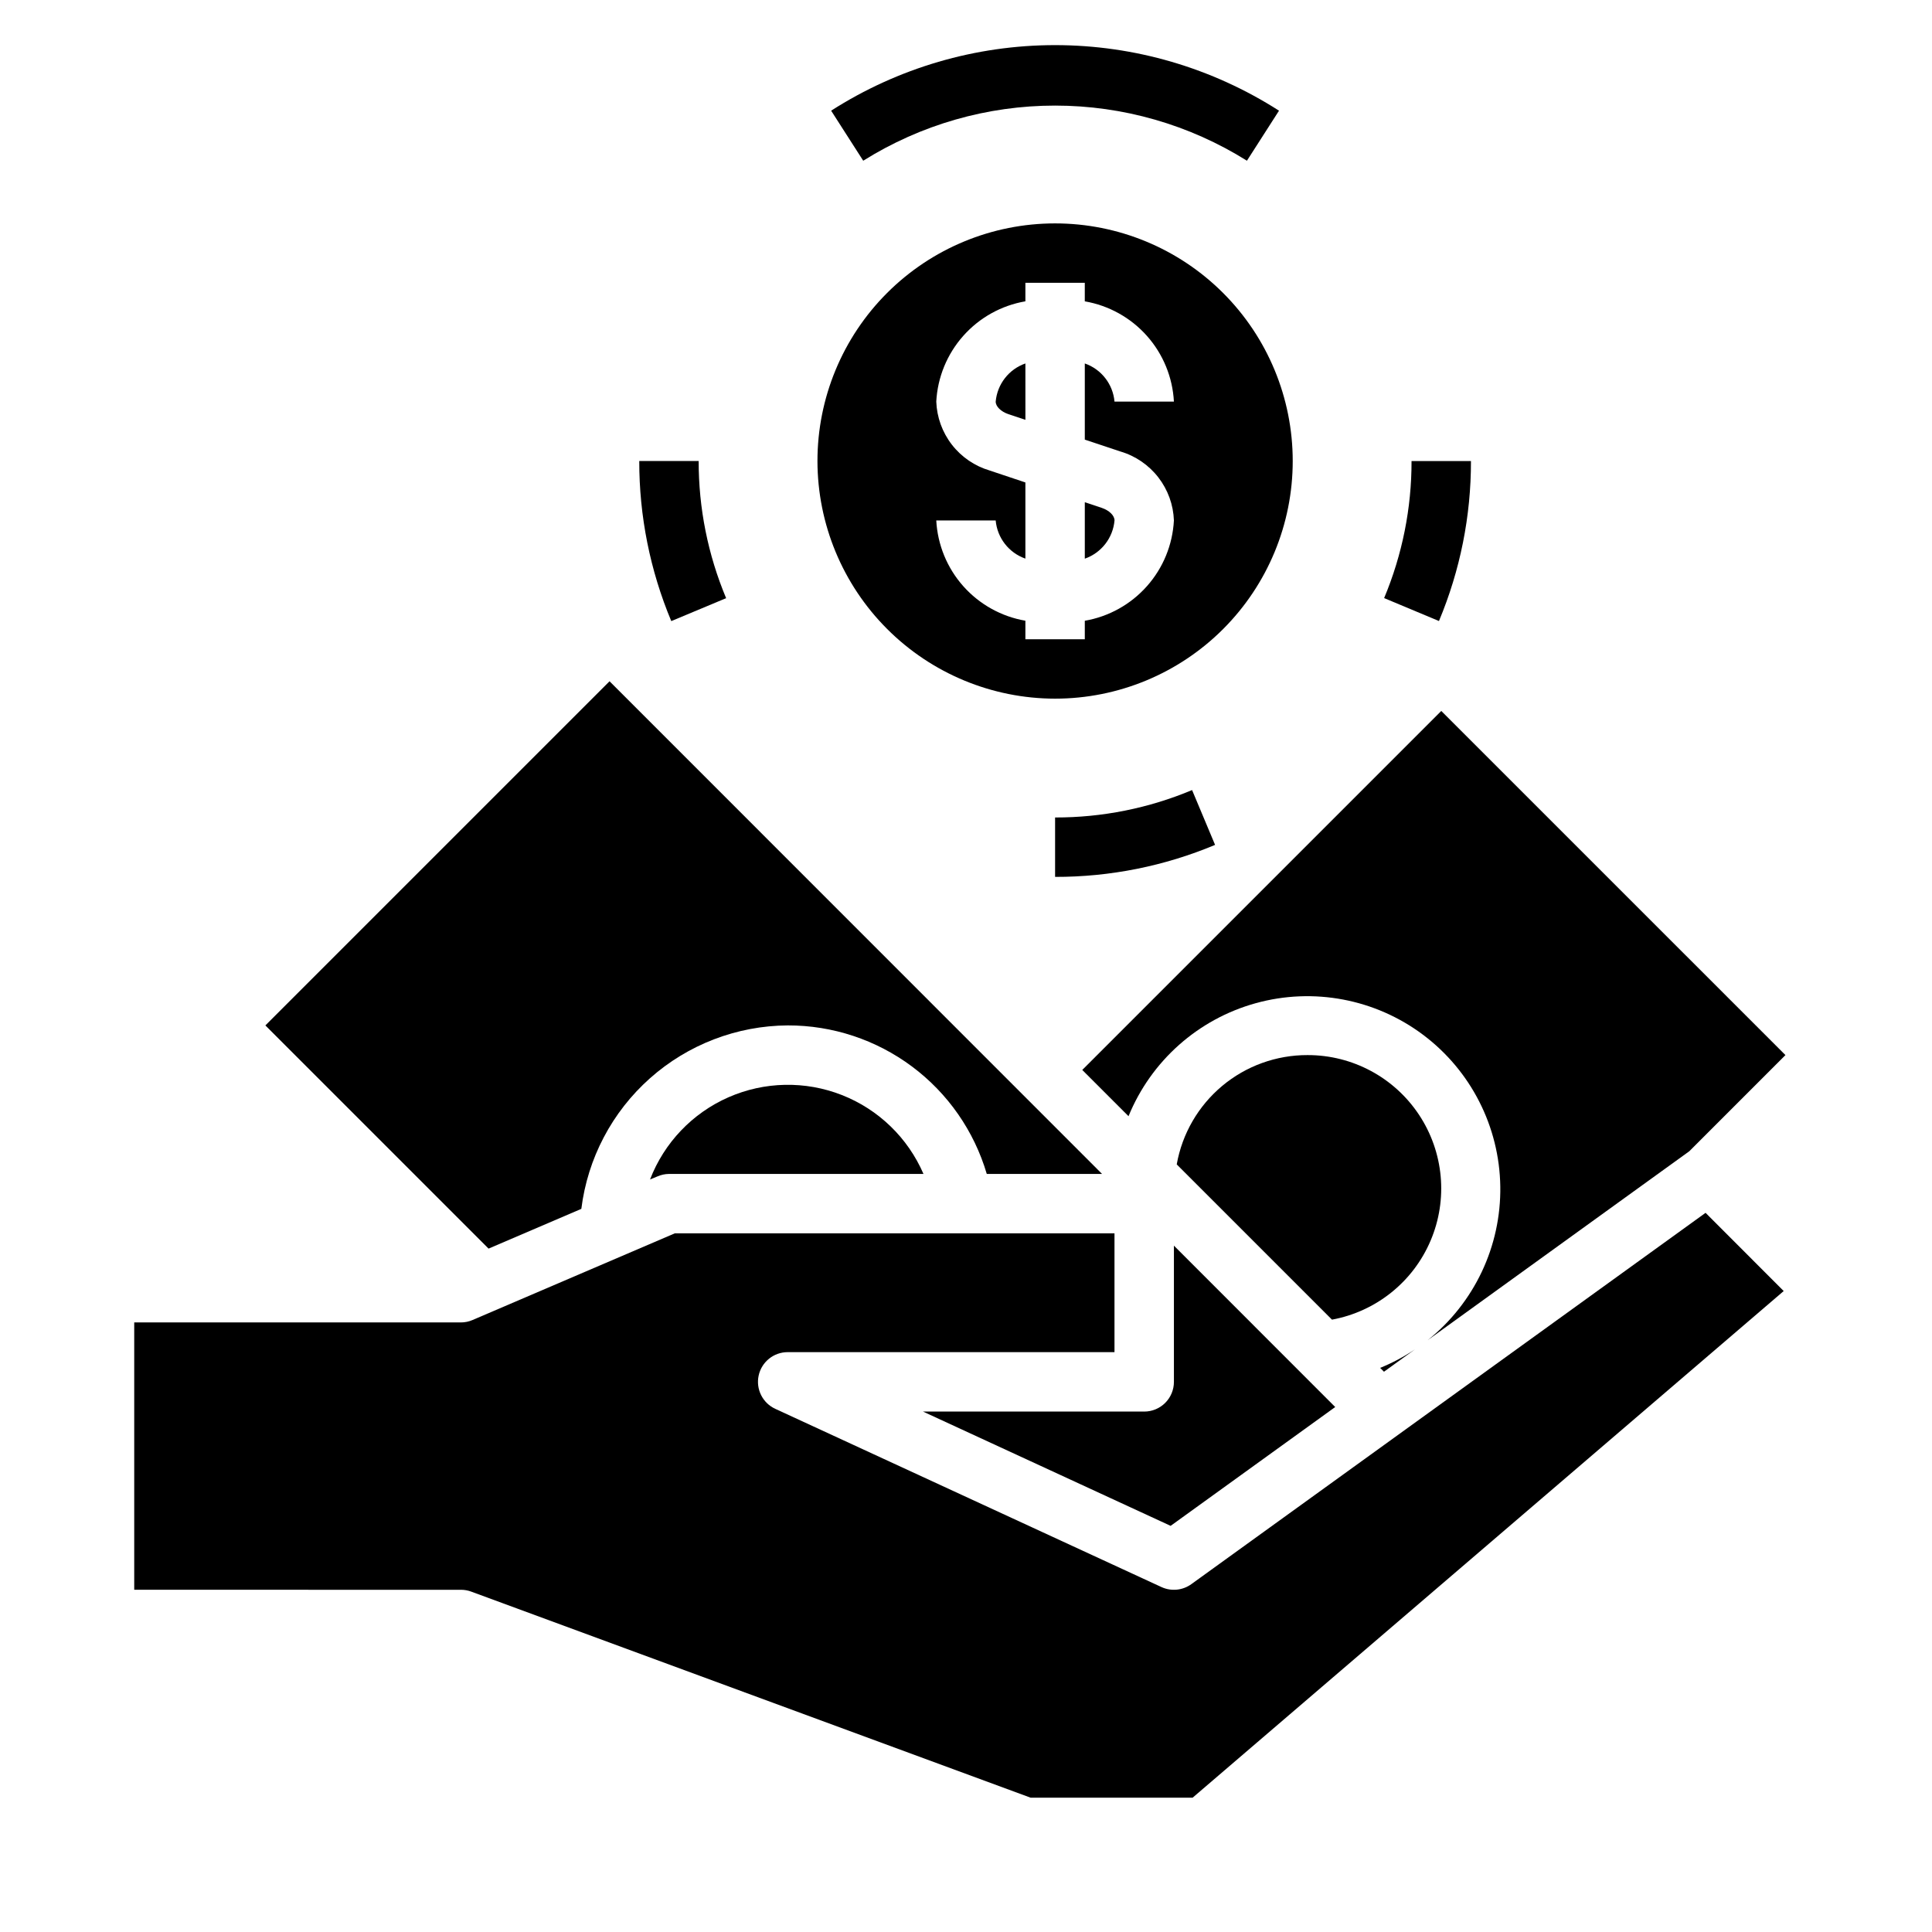 <?xml version="1.0" encoding="UTF-8"?>
<!-- Uploaded to: ICON Repo, www.iconrepo.com, Generator: ICON Repo Mixer Tools -->
<svg fill="#000000" width="800px" height="800px" version="1.1" viewBox="144 144 512 512" xmlns="http://www.w3.org/2000/svg">
 <g>
  <path d="m474.45 186.59 8.5-13.258c-17.715-11.344-38.309-17.375-59.344-17.375-21.035 0-41.629 6.031-59.344 17.375l8.5 13.258h0.004c15.238-9.547 32.859-14.609 50.84-14.609 17.984 0 35.602 5.062 50.844 14.609z"/>
  <path d="m336.43 302.52c-4.824-11.512-7.297-23.867-7.277-36.344h-15.742c-0.023 14.562 2.863 28.984 8.484 42.422z"/>
  <path d="m423.61 360.64v15.746c14.559 0.027 28.973-2.856 42.398-8.48l-6.094-14.531h0.004c-11.496 4.82-23.844 7.293-36.309 7.266z"/>
  <path d="m533.82 266.18h-15.746c0.023 12.469-2.449 24.816-7.266 36.32l14.531 6.078c5.625-13.43 8.508-27.844 8.48-42.398z"/>
  <path d="m439.36 281.92c0-1.289-1.395-2.66-3.387-3.328l-4.488-1.496v14.957h0.004c4.387-1.535 7.469-5.5 7.871-10.133z"/>
  <path d="m415.74 240.32c-4.383 1.527-7.465 5.488-7.871 10.113 0 1.289 1.395 2.66 3.387 3.328l4.488 1.496z"/>
  <path d="m423.61 329.15c16.703 0 32.723-6.633 44.531-18.445 11.812-11.809 18.445-27.828 18.445-44.527 0-16.703-6.633-32.723-18.445-44.531-11.809-11.812-27.828-18.445-44.531-18.445-16.699 0-32.719 6.633-44.531 18.445-11.809 11.809-18.445 27.828-18.445 44.531 0.02 16.695 6.66 32.703 18.469 44.508 11.805 11.809 27.812 18.449 44.508 18.465zm-17.32-60.457h0.004c-3.981-1.172-7.488-3.566-10.031-6.844s-3.988-7.273-4.141-11.418c0.34-6.453 2.863-12.598 7.156-17.426 4.289-4.832 10.094-8.059 16.461-9.156v-4.906h15.742v4.914h0.004c6.363 1.098 12.168 4.324 16.461 9.152 4.289 4.828 6.812 10.973 7.152 17.422h-15.742c-0.406-4.625-3.488-8.586-7.871-10.113v20.184l9.445 3.148c3.981 1.172 7.488 3.57 10.031 6.848 2.543 3.281 3.992 7.273 4.137 11.422-0.34 6.453-2.859 12.598-7.152 17.426-4.289 4.832-10.094 8.062-16.461 9.16v4.902h-15.746v-4.914c-6.367-1.094-12.168-4.324-16.461-9.152-4.289-4.828-6.812-10.973-7.156-17.422h15.746c0.406 4.625 3.488 8.586 7.871 10.117v-20.184z"/>
  <path d="m455.1 510.21c0 2.086-0.828 4.09-2.305 5.566-1.477 1.477-3.477 2.305-5.566 2.305h-58.621l65.621 30.285 43.617-31.488-42.746-42.77z"/>
  <path d="m490.53 423.61c-8.266-0.027-16.281 2.863-22.625 8.16-6.344 5.301-10.617 12.672-12.059 20.809l41.141 41.141h-0.004c11.68-2.144 21.5-10.012 26.141-20.941 4.644-10.926 3.492-23.457-3.07-33.352-6.559-9.895-17.652-15.836-29.523-15.816z"/>
  <path d="m510.77 507.52 8.18-5.902v-0.004c-2.891 1.941-5.973 3.578-9.195 4.891z"/>
  <path d="m617.16 423.61-91.207-91.203-95.141 95.141 12.258 12.258c5.996-14.668 18.449-25.727 33.723-29.953 15.27-4.223 31.637-1.133 44.32 8.367 12.68 9.5 20.242 24.34 20.48 40.184 0.238 15.844-6.879 30.902-19.27 40.781l69.367-50.098z"/>
  <path d="m298.06 464.36c1.66-13.363 8.129-25.668 18.195-34.613 10.066-8.945 23.043-13.922 36.508-14.004 11.867-0.023 23.418 3.801 32.93 10.895 9.508 7.098 16.461 17.086 19.812 28.465h30.551l-130.52-130.56-91.207 91.203 59.148 59.148z"/>
  <path d="m459.71 563.82c-2.293 1.656-5.297 1.957-7.871 0.785l-102.34-47.23c-3.379-1.531-5.234-5.215-4.449-8.84 0.789-3.625 3.996-6.211 7.707-6.203h86.594v-31.488h-116.51l-53.617 22.977c-0.965 0.418-2.008 0.637-3.059 0.637h-86.594v70.848l86.594 0.004c0.93 0 1.852 0.164 2.723 0.488l148.25 54.613h42.91l156.65-134.27-20.703-20.727z"/>
  <path d="m316.27 456.57 1.914-0.789-0.004 0.004c0.977-0.438 2.031-0.668 3.102-0.68h67.449c-4.137-9.57-11.918-17.102-21.625-20.91-9.707-3.812-20.531-3.594-30.078 0.605-9.543 4.203-17.016 12.039-20.758 21.77z"/>
 </g>
</svg>